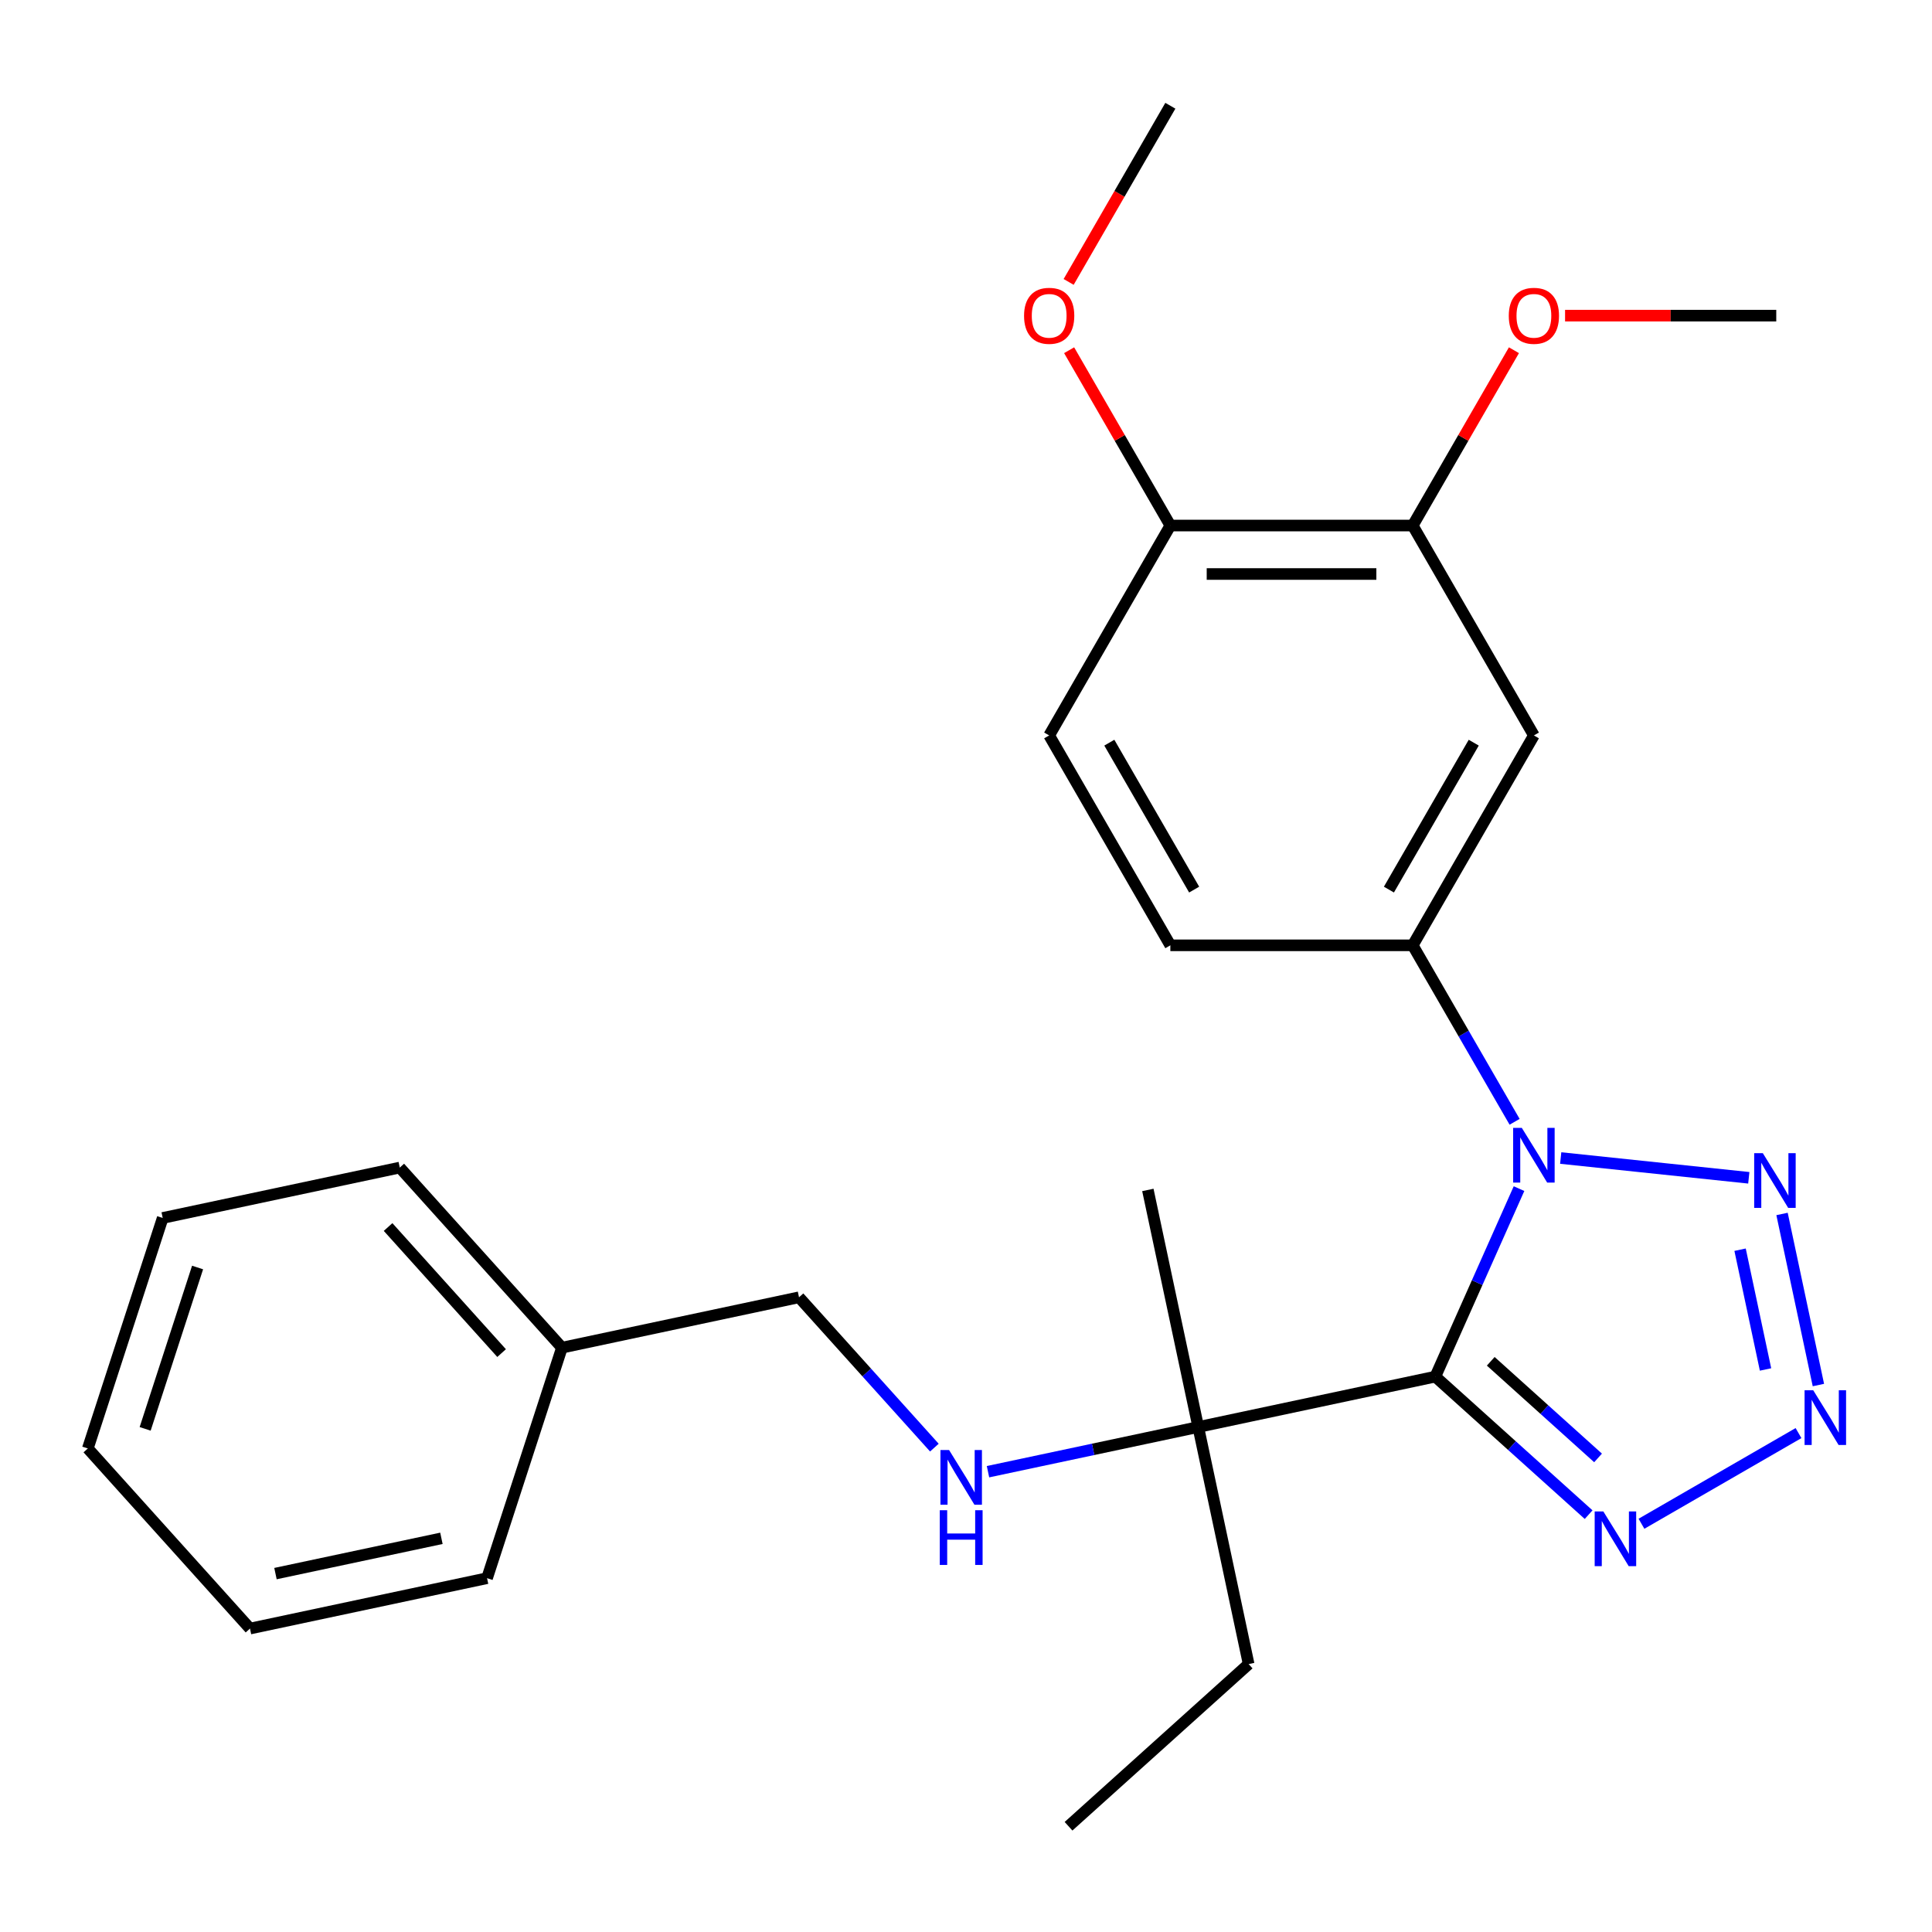 <?xml version='1.0' encoding='iso-8859-1'?>
<svg version='1.1' baseProfile='full'
              xmlns='http://www.w3.org/2000/svg'
                      xmlns:rdkit='http://www.rdkit.org/xml'
                      xmlns:xlink='http://www.w3.org/1999/xlink'
                  xml:space='preserve'
width='1000px' height='1000px' viewBox='0 0 1000 1000'>
<!-- END OF HEADER -->
<rect style='opacity:1.0;fill:#FFFFFF;stroke:none' width='1000' height='1000' x='0' y='0'> </rect>
<path class='bond-0' d='M 742.919,712.536 L 764.58,663.884' style='fill:none;fill-rule:evenodd;stroke:#000000;stroke-width:6px;stroke-linecap:butt;stroke-linejoin:miter;stroke-opacity:1' />
<path class='bond-0' d='M 764.58,663.884 L 786.242,615.231' style='fill:none;fill-rule:evenodd;stroke:#0000FF;stroke-width:6px;stroke-linecap:butt;stroke-linejoin:miter;stroke-opacity:1' />
<path class='bond-3' d='M 742.919,712.536 L 782.593,748.259' style='fill:none;fill-rule:evenodd;stroke:#000000;stroke-width:6px;stroke-linecap:butt;stroke-linejoin:miter;stroke-opacity:1' />
<path class='bond-3' d='M 782.593,748.259 L 822.267,783.982' style='fill:none;fill-rule:evenodd;stroke:#0000FF;stroke-width:6px;stroke-linecap:butt;stroke-linejoin:miter;stroke-opacity:1' />
<path class='bond-3' d='M 771.609,704.608 L 799.381,729.614' style='fill:none;fill-rule:evenodd;stroke:#000000;stroke-width:6px;stroke-linecap:butt;stroke-linejoin:miter;stroke-opacity:1' />
<path class='bond-3' d='M 799.381,729.614 L 827.153,754.62' style='fill:none;fill-rule:evenodd;stroke:#0000FF;stroke-width:6px;stroke-linecap:butt;stroke-linejoin:miter;stroke-opacity:1' />
<path class='bond-5' d='M 742.919,712.536 L 620.214,738.618' style='fill:none;fill-rule:evenodd;stroke:#000000;stroke-width:6px;stroke-linecap:butt;stroke-linejoin:miter;stroke-opacity:1' />
<path class='bond-1' d='M 807.818,599.394 L 905.174,609.626' style='fill:none;fill-rule:evenodd;stroke:#0000FF;stroke-width:6px;stroke-linecap:butt;stroke-linejoin:miter;stroke-opacity:1' />
<path class='bond-4' d='M 783.956,580.639 L 757.588,534.967' style='fill:none;fill-rule:evenodd;stroke:#0000FF;stroke-width:6px;stroke-linecap:butt;stroke-linejoin:miter;stroke-opacity:1' />
<path class='bond-4' d='M 757.588,534.967 L 731.219,489.296' style='fill:none;fill-rule:evenodd;stroke:#000000;stroke-width:6px;stroke-linecap:butt;stroke-linejoin:miter;stroke-opacity:1' />
<path class='bond-26' d='M 922.378,628.344 L 941.2,716.899' style='fill:none;fill-rule:evenodd;stroke:#0000FF;stroke-width:6px;stroke-linecap:butt;stroke-linejoin:miter;stroke-opacity:1' />
<path class='bond-26' d='M 900.66,646.844 L 913.836,708.832' style='fill:none;fill-rule:evenodd;stroke:#0000FF;stroke-width:6px;stroke-linecap:butt;stroke-linejoin:miter;stroke-opacity:1' />
<path class='bond-2' d='M 930.907,741.764 L 849.619,788.696' style='fill:none;fill-rule:evenodd;stroke:#0000FF;stroke-width:6px;stroke-linecap:butt;stroke-linejoin:miter;stroke-opacity:1' />
<path class='bond-6' d='M 731.219,489.296 L 793.942,380.656' style='fill:none;fill-rule:evenodd;stroke:#000000;stroke-width:6px;stroke-linecap:butt;stroke-linejoin:miter;stroke-opacity:1' />
<path class='bond-6' d='M 718.9,460.455 L 762.806,384.407' style='fill:none;fill-rule:evenodd;stroke:#000000;stroke-width:6px;stroke-linecap:butt;stroke-linejoin:miter;stroke-opacity:1' />
<path class='bond-10' d='M 731.219,489.296 L 605.773,489.296' style='fill:none;fill-rule:evenodd;stroke:#000000;stroke-width:6px;stroke-linecap:butt;stroke-linejoin:miter;stroke-opacity:1' />
<path class='bond-8' d='M 620.214,738.618 L 565.799,750.184' style='fill:none;fill-rule:evenodd;stroke:#000000;stroke-width:6px;stroke-linecap:butt;stroke-linejoin:miter;stroke-opacity:1' />
<path class='bond-8' d='M 565.799,750.184 L 511.385,761.75' style='fill:none;fill-rule:evenodd;stroke:#0000FF;stroke-width:6px;stroke-linecap:butt;stroke-linejoin:miter;stroke-opacity:1' />
<path class='bond-16' d='M 620.214,738.618 L 646.296,861.323' style='fill:none;fill-rule:evenodd;stroke:#000000;stroke-width:6px;stroke-linecap:butt;stroke-linejoin:miter;stroke-opacity:1' />
<path class='bond-17' d='M 620.214,738.618 L 594.132,615.913' style='fill:none;fill-rule:evenodd;stroke:#000000;stroke-width:6px;stroke-linecap:butt;stroke-linejoin:miter;stroke-opacity:1' />
<path class='bond-7' d='M 793.942,380.656 L 731.219,272.017' style='fill:none;fill-rule:evenodd;stroke:#000000;stroke-width:6px;stroke-linecap:butt;stroke-linejoin:miter;stroke-opacity:1' />
<path class='bond-13' d='M 731.219,272.017 L 757.415,226.645' style='fill:none;fill-rule:evenodd;stroke:#000000;stroke-width:6px;stroke-linecap:butt;stroke-linejoin:miter;stroke-opacity:1' />
<path class='bond-13' d='M 757.415,226.645 L 783.61,181.273' style='fill:none;fill-rule:evenodd;stroke:#FF0000;stroke-width:6px;stroke-linecap:butt;stroke-linejoin:miter;stroke-opacity:1' />
<path class='bond-27' d='M 731.219,272.017 L 605.773,272.017' style='fill:none;fill-rule:evenodd;stroke:#000000;stroke-width:6px;stroke-linecap:butt;stroke-linejoin:miter;stroke-opacity:1' />
<path class='bond-27' d='M 712.402,297.106 L 624.59,297.106' style='fill:none;fill-rule:evenodd;stroke:#000000;stroke-width:6px;stroke-linecap:butt;stroke-linejoin:miter;stroke-opacity:1' />
<path class='bond-12' d='M 483.633,749.288 L 448.601,710.382' style='fill:none;fill-rule:evenodd;stroke:#0000FF;stroke-width:6px;stroke-linecap:butt;stroke-linejoin:miter;stroke-opacity:1' />
<path class='bond-12' d='M 448.601,710.382 L 413.569,671.475' style='fill:none;fill-rule:evenodd;stroke:#000000;stroke-width:6px;stroke-linecap:butt;stroke-linejoin:miter;stroke-opacity:1' />
<path class='bond-9' d='M 605.773,272.017 L 543.05,380.656' style='fill:none;fill-rule:evenodd;stroke:#000000;stroke-width:6px;stroke-linecap:butt;stroke-linejoin:miter;stroke-opacity:1' />
<path class='bond-14' d='M 605.773,272.017 L 579.578,226.645' style='fill:none;fill-rule:evenodd;stroke:#000000;stroke-width:6px;stroke-linecap:butt;stroke-linejoin:miter;stroke-opacity:1' />
<path class='bond-14' d='M 579.578,226.645 L 553.382,181.273' style='fill:none;fill-rule:evenodd;stroke:#FF0000;stroke-width:6px;stroke-linecap:butt;stroke-linejoin:miter;stroke-opacity:1' />
<path class='bond-11' d='M 605.773,489.296 L 543.05,380.656' style='fill:none;fill-rule:evenodd;stroke:#000000;stroke-width:6px;stroke-linecap:butt;stroke-linejoin:miter;stroke-opacity:1' />
<path class='bond-11' d='M 618.092,460.455 L 574.186,384.407' style='fill:none;fill-rule:evenodd;stroke:#000000;stroke-width:6px;stroke-linecap:butt;stroke-linejoin:miter;stroke-opacity:1' />
<path class='bond-15' d='M 413.569,671.475 L 290.864,697.557' style='fill:none;fill-rule:evenodd;stroke:#000000;stroke-width:6px;stroke-linecap:butt;stroke-linejoin:miter;stroke-opacity:1' />
<path class='bond-18' d='M 810.078,163.377 L 864.733,163.377' style='fill:none;fill-rule:evenodd;stroke:#FF0000;stroke-width:6px;stroke-linecap:butt;stroke-linejoin:miter;stroke-opacity:1' />
<path class='bond-18' d='M 864.733,163.377 L 919.388,163.377' style='fill:none;fill-rule:evenodd;stroke:#000000;stroke-width:6px;stroke-linecap:butt;stroke-linejoin:miter;stroke-opacity:1' />
<path class='bond-19' d='M 553.128,145.921 L 579.451,100.329' style='fill:none;fill-rule:evenodd;stroke:#FF0000;stroke-width:6px;stroke-linecap:butt;stroke-linejoin:miter;stroke-opacity:1' />
<path class='bond-19' d='M 579.451,100.329 L 605.773,54.737' style='fill:none;fill-rule:evenodd;stroke:#000000;stroke-width:6px;stroke-linecap:butt;stroke-linejoin:miter;stroke-opacity:1' />
<path class='bond-20' d='M 290.864,697.557 L 206.924,604.332' style='fill:none;fill-rule:evenodd;stroke:#000000;stroke-width:6px;stroke-linecap:butt;stroke-linejoin:miter;stroke-opacity:1' />
<path class='bond-20' d='M 259.628,700.361 L 200.87,635.104' style='fill:none;fill-rule:evenodd;stroke:#000000;stroke-width:6px;stroke-linecap:butt;stroke-linejoin:miter;stroke-opacity:1' />
<path class='bond-21' d='M 290.864,697.557 L 252.099,816.863' style='fill:none;fill-rule:evenodd;stroke:#000000;stroke-width:6px;stroke-linecap:butt;stroke-linejoin:miter;stroke-opacity:1' />
<path class='bond-22' d='M 646.296,861.323 L 553.071,945.263' style='fill:none;fill-rule:evenodd;stroke:#000000;stroke-width:6px;stroke-linecap:butt;stroke-linejoin:miter;stroke-opacity:1' />
<path class='bond-24' d='M 206.924,604.332 L 84.219,630.414' style='fill:none;fill-rule:evenodd;stroke:#000000;stroke-width:6px;stroke-linecap:butt;stroke-linejoin:miter;stroke-opacity:1' />
<path class='bond-23' d='M 252.099,816.863 L 129.394,842.945' style='fill:none;fill-rule:evenodd;stroke:#000000;stroke-width:6px;stroke-linecap:butt;stroke-linejoin:miter;stroke-opacity:1' />
<path class='bond-23' d='M 228.477,796.234 L 142.584,814.491' style='fill:none;fill-rule:evenodd;stroke:#000000;stroke-width:6px;stroke-linecap:butt;stroke-linejoin:miter;stroke-opacity:1' />
<path class='bond-28' d='M 129.394,842.945 L 45.455,749.72' style='fill:none;fill-rule:evenodd;stroke:#000000;stroke-width:6px;stroke-linecap:butt;stroke-linejoin:miter;stroke-opacity:1' />
<path class='bond-25' d='M 84.219,630.414 L 45.455,749.72' style='fill:none;fill-rule:evenodd;stroke:#000000;stroke-width:6px;stroke-linecap:butt;stroke-linejoin:miter;stroke-opacity:1' />
<path class='bond-25' d='M 102.266,656.063 L 75.131,739.577' style='fill:none;fill-rule:evenodd;stroke:#000000;stroke-width:6px;stroke-linecap:butt;stroke-linejoin:miter;stroke-opacity:1' />
<path  class='atom-1' d='M 787.682 583.775
L 796.962 598.775
Q 797.882 600.255, 799.362 602.935
Q 800.842 605.615, 800.922 605.775
L 800.922 583.775
L 804.682 583.775
L 804.682 612.095
L 800.802 612.095
L 790.842 595.695
Q 789.682 593.775, 788.442 591.575
Q 787.242 589.375, 786.882 588.695
L 786.882 612.095
L 783.202 612.095
L 783.202 583.775
L 787.682 583.775
' fill='#0000FF'/>
<path  class='atom-2' d='M 912.441 596.888
L 921.721 611.888
Q 922.641 613.368, 924.121 616.048
Q 925.601 618.728, 925.681 618.888
L 925.681 596.888
L 929.441 596.888
L 929.441 625.208
L 925.561 625.208
L 915.601 608.808
Q 914.441 606.888, 913.201 604.688
Q 912.001 602.488, 911.641 601.808
L 911.641 625.208
L 907.961 625.208
L 907.961 596.888
L 912.441 596.888
' fill='#0000FF'/>
<path  class='atom-3' d='M 938.523 719.593
L 947.803 734.593
Q 948.723 736.073, 950.203 738.753
Q 951.683 741.433, 951.763 741.593
L 951.763 719.593
L 955.523 719.593
L 955.523 747.913
L 951.643 747.913
L 941.683 731.513
Q 940.523 729.593, 939.283 727.393
Q 938.083 725.193, 937.723 724.513
L 937.723 747.913
L 934.043 747.913
L 934.043 719.593
L 938.523 719.593
' fill='#0000FF'/>
<path  class='atom-4' d='M 829.883 782.316
L 839.163 797.316
Q 840.083 798.796, 841.563 801.476
Q 843.043 804.156, 843.123 804.316
L 843.123 782.316
L 846.883 782.316
L 846.883 810.636
L 843.003 810.636
L 833.043 794.236
Q 831.883 792.316, 830.643 790.116
Q 829.443 787.916, 829.083 787.236
L 829.083 810.636
L 825.403 810.636
L 825.403 782.316
L 829.883 782.316
' fill='#0000FF'/>
<path  class='atom-9' d='M 491.249 750.54
L 500.529 765.54
Q 501.449 767.02, 502.929 769.7
Q 504.409 772.38, 504.489 772.54
L 504.489 750.54
L 508.249 750.54
L 508.249 778.86
L 504.369 778.86
L 494.409 762.46
Q 493.249 760.54, 492.009 758.34
Q 490.809 756.14, 490.449 755.46
L 490.449 778.86
L 486.769 778.86
L 486.769 750.54
L 491.249 750.54
' fill='#0000FF'/>
<path  class='atom-9' d='M 486.429 781.692
L 490.269 781.692
L 490.269 793.732
L 504.749 793.732
L 504.749 781.692
L 508.589 781.692
L 508.589 810.012
L 504.749 810.012
L 504.749 796.932
L 490.269 796.932
L 490.269 810.012
L 486.429 810.012
L 486.429 781.692
' fill='#0000FF'/>
<path  class='atom-14' d='M 780.942 163.457
Q 780.942 156.657, 784.302 152.857
Q 787.662 149.057, 793.942 149.057
Q 800.222 149.057, 803.582 152.857
Q 806.942 156.657, 806.942 163.457
Q 806.942 170.337, 803.542 174.257
Q 800.142 178.137, 793.942 178.137
Q 787.702 178.137, 784.302 174.257
Q 780.942 170.377, 780.942 163.457
M 793.942 174.937
Q 798.262 174.937, 800.582 172.057
Q 802.942 169.137, 802.942 163.457
Q 802.942 157.897, 800.582 155.097
Q 798.262 152.257, 793.942 152.257
Q 789.622 152.257, 787.262 155.057
Q 784.942 157.857, 784.942 163.457
Q 784.942 169.177, 787.262 172.057
Q 789.622 174.937, 793.942 174.937
' fill='#FF0000'/>
<path  class='atom-15' d='M 530.05 163.457
Q 530.05 156.657, 533.41 152.857
Q 536.77 149.057, 543.05 149.057
Q 549.33 149.057, 552.69 152.857
Q 556.05 156.657, 556.05 163.457
Q 556.05 170.337, 552.65 174.257
Q 549.25 178.137, 543.05 178.137
Q 536.81 178.137, 533.41 174.257
Q 530.05 170.377, 530.05 163.457
M 543.05 174.937
Q 547.37 174.937, 549.69 172.057
Q 552.05 169.137, 552.05 163.457
Q 552.05 157.897, 549.69 155.097
Q 547.37 152.257, 543.05 152.257
Q 538.73 152.257, 536.37 155.057
Q 534.05 157.857, 534.05 163.457
Q 534.05 169.177, 536.37 172.057
Q 538.73 174.937, 543.05 174.937
' fill='#FF0000'/>
</svg>

